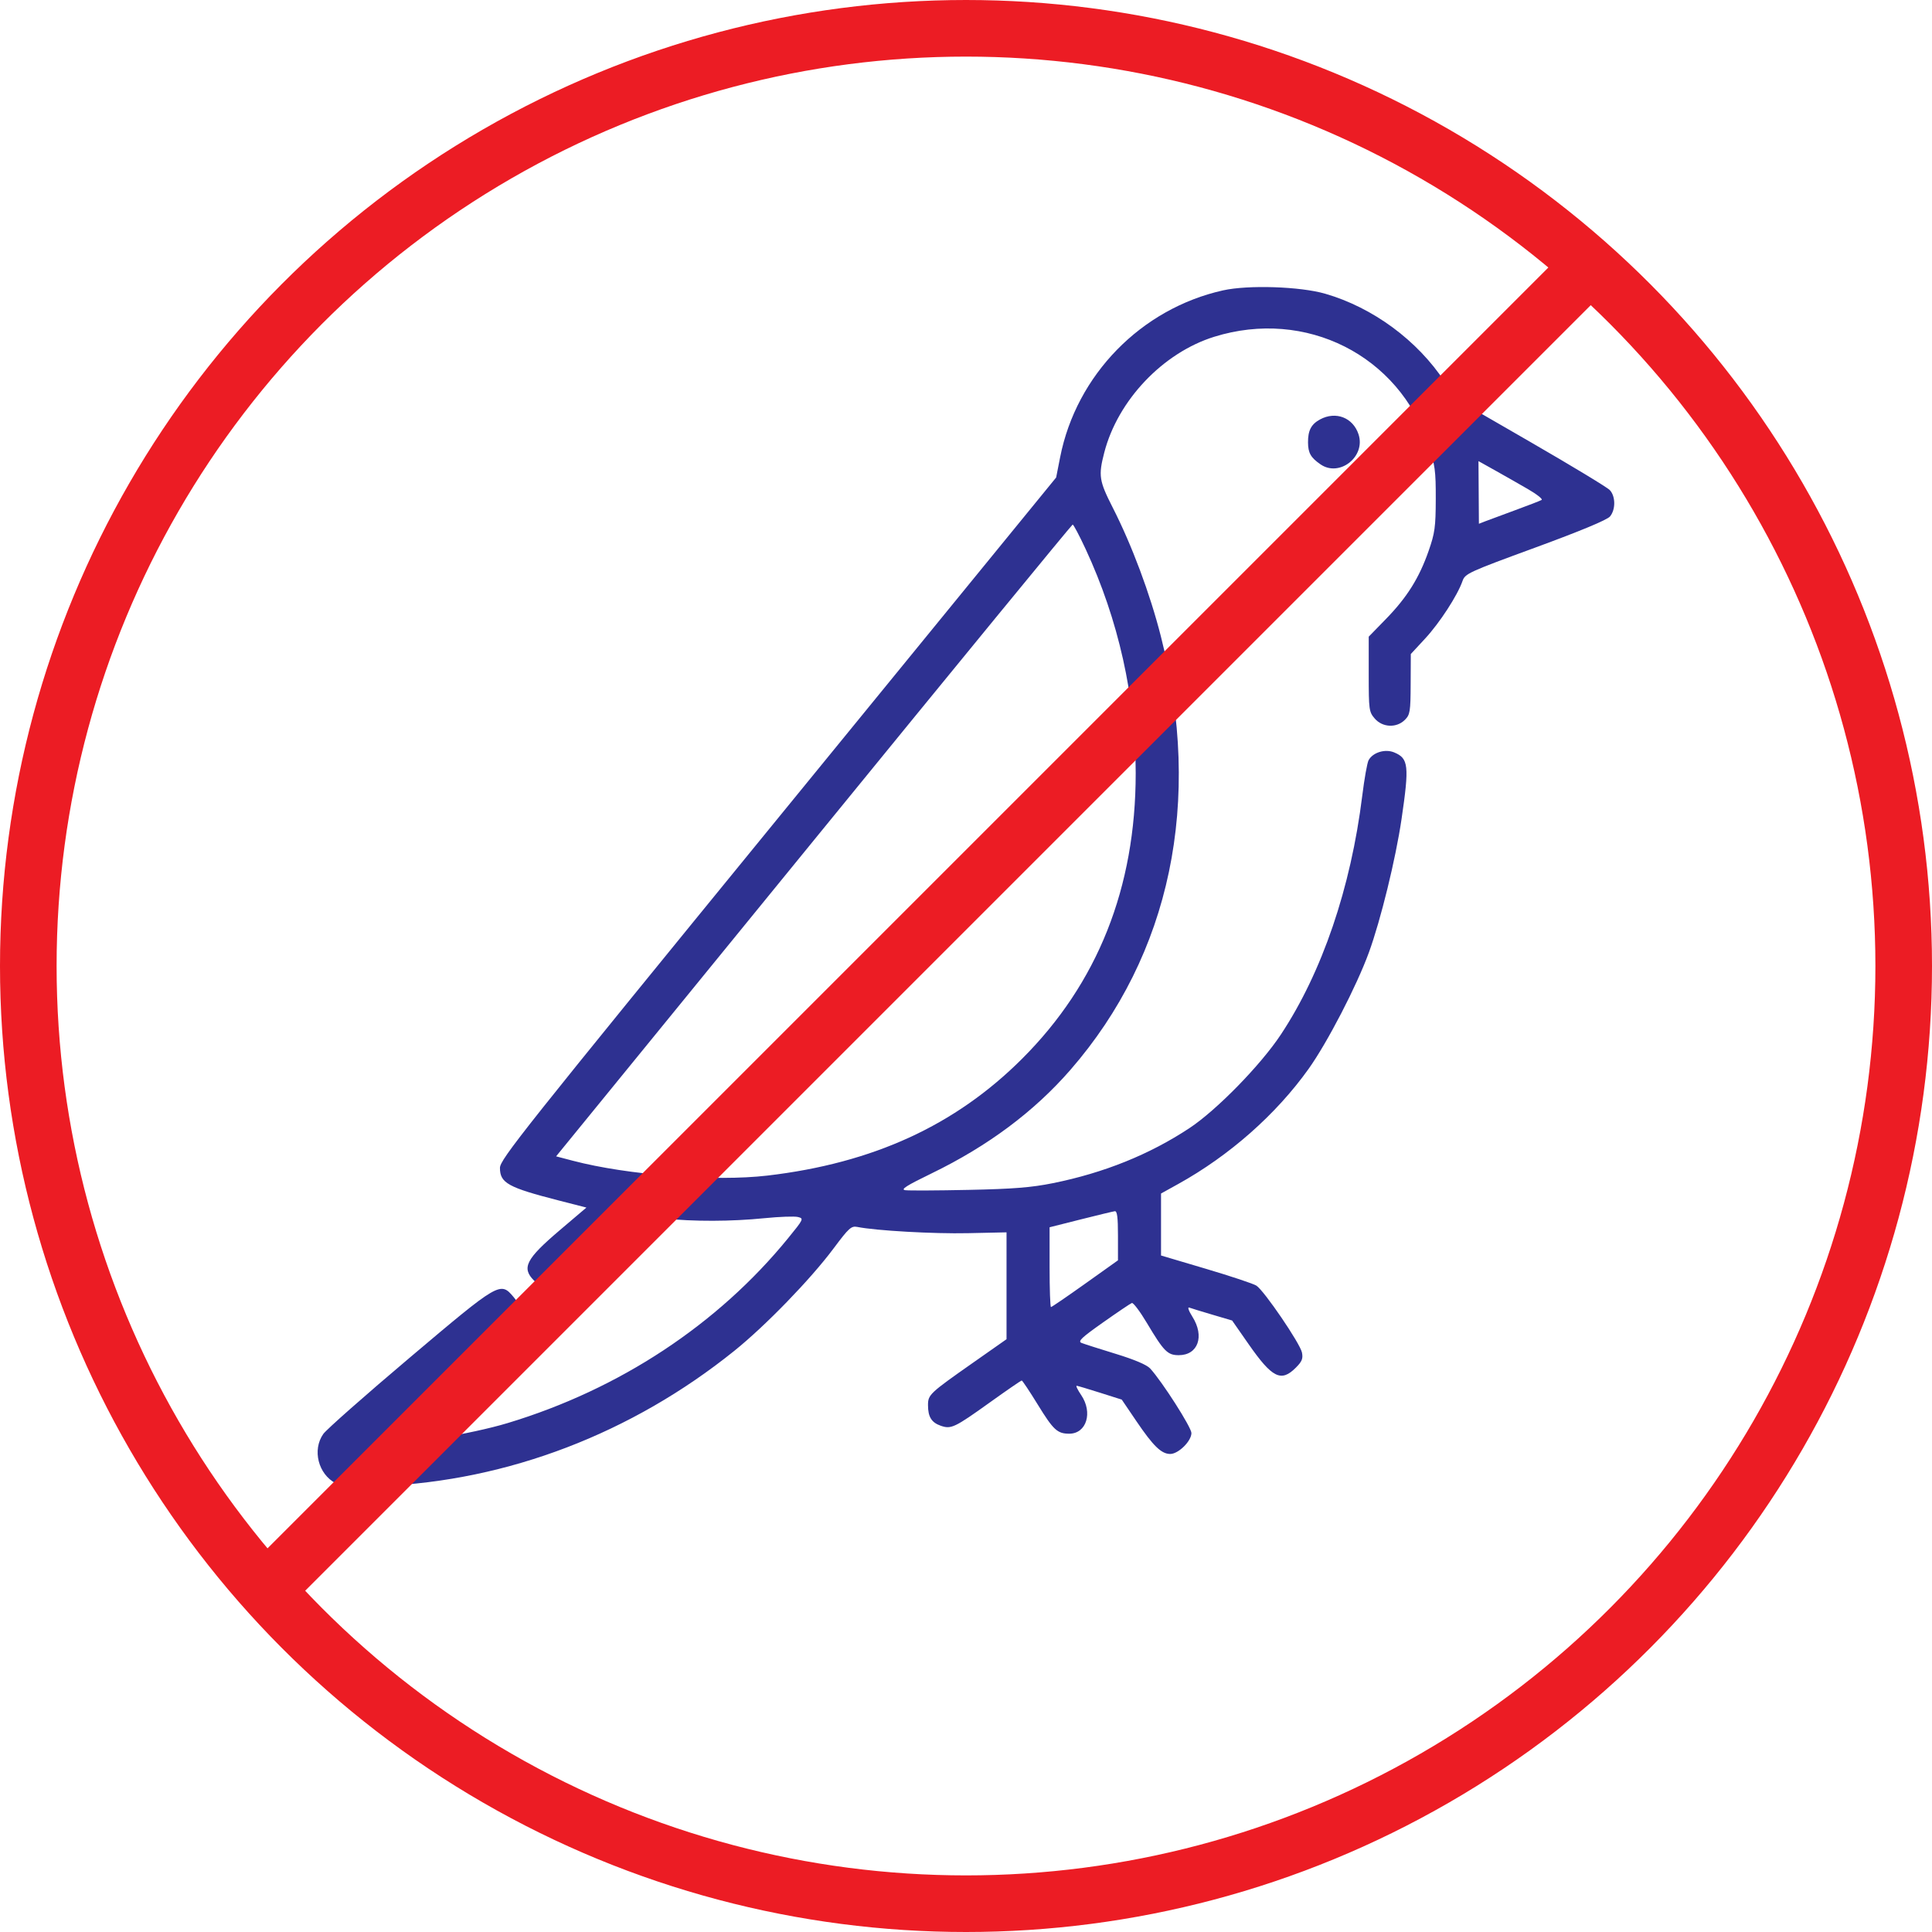 <?xml version="1.0" encoding="UTF-8"?> <svg xmlns="http://www.w3.org/2000/svg" width="512" height="512" viewBox="0 0 512 512" fill="none"> <path fill-rule="evenodd" clip-rule="evenodd" d="M324.13 76.949C302.409 81.786 285.243 99.366 280.946 121.174L279.888 126.547L206.19 216.809C138.5 299.714 132.493 307.27 132.493 309.507C132.493 313.514 134.639 314.699 148.146 318.158L155.408 320.018L148.384 325.984C139.377 333.636 138.163 336.005 141.524 339.365C142.652 340.494 143.92 341.013 145.545 341.013C147.968 341.013 151.406 338.444 165.44 326.15L169.859 322.278L175.844 322.908C183.834 323.749 193.771 323.721 202.585 322.834C206.562 322.434 210.553 322.291 211.456 322.517C213.056 322.92 212.994 323.054 208.875 328.112C190.232 351.001 164.167 368.184 134.507 377.136C124.854 380.05 106.777 383.009 101.634 382.517C99.354 382.299 99.668 381.989 117.41 366.991C127.367 358.574 136.041 350.872 136.685 349.874C138.278 347.407 138.166 346.174 136.125 343.75C132.597 339.557 132.377 339.685 108.598 359.78C96.82 369.731 86.505 378.838 85.675 380.015C82.699 384.235 84.333 390.691 88.986 393.098C90.871 394.072 92.558 394.176 100.93 393.83C134.574 392.439 167.401 379.876 194.616 357.974C202.887 351.317 214.782 339.048 220.878 330.886C224.98 325.392 225.6 324.831 227.215 325.154C232.164 326.144 247.414 327.004 256.504 326.805L266.742 326.582L266.74 340.743L266.74 354.904L257.846 361.146C246.327 369.231 245.931 369.604 245.931 372.387C245.931 375.48 246.861 376.985 249.298 377.834C252.058 378.796 252.948 378.373 262.375 371.619C266.804 368.445 270.58 365.85 270.765 365.852C270.951 365.854 272.867 368.728 275.023 372.238C279.153 378.961 280.217 379.945 283.359 379.945C287.94 379.945 289.668 374.334 286.517 369.696C285.58 368.318 285.052 367.215 285.342 367.244C285.632 367.272 288.437 368.11 291.575 369.104L297.281 370.913L301.14 376.603C305.639 383.236 307.782 385.315 310.123 385.315C312.289 385.315 315.74 381.909 315.74 379.771C315.74 378.267 307.986 366.132 304.807 362.662C303.92 361.693 300.646 360.303 295.654 358.776C291.381 357.469 287.314 356.169 286.616 355.888C285.571 355.466 286.569 354.516 292.312 350.462C296.142 347.76 299.582 345.44 299.956 345.308C300.331 345.176 302.12 347.554 303.931 350.592C308.437 358.147 309.416 359.137 312.383 359.137C317.496 359.137 319.275 354.137 316.004 348.956C315.001 347.365 314.643 346.329 315.165 346.525C315.666 346.711 318.427 347.558 321.3 348.406L326.525 349.949L330.877 356.191C337.142 365.176 339.498 366.358 343.39 362.466C345.05 360.807 345.356 360.053 345.032 358.431C344.554 356.038 334.991 342.005 332.951 340.702C332.161 340.197 326.152 338.195 319.599 336.252L307.685 332.72V324.506V316.293L312.216 313.783C325.818 306.245 338.181 295.333 346.789 283.268C351.772 276.283 359.519 261.326 362.772 252.411C365.902 243.834 369.876 227.602 371.417 217.108C373.505 202.883 373.295 200.981 369.464 199.394C367.063 198.399 363.793 199.404 362.684 201.476C362.319 202.157 361.568 206.377 361.014 210.855C357.984 235.323 350.375 257.653 339.437 274.174C334.084 282.26 322.415 294.203 315.221 298.96C304.663 305.941 292.569 310.819 279.07 313.543C273.309 314.705 268.596 315.082 256.671 315.333C248.365 315.508 240.813 315.543 239.89 315.411C238.593 315.225 240.191 314.21 246.938 310.933C261.814 303.708 274.032 294.596 283.643 283.557C310.249 253.001 318.747 212.331 307.649 168.661C304.78 157.369 299.974 144.513 294.885 134.519C291.266 127.41 291.058 126.064 292.64 119.939C296.216 106.088 308.184 93.483 321.781 89.249C346.042 81.694 370.779 94.168 378.549 117.875C380.305 123.232 380.511 124.761 380.491 132.26C380.471 139.678 380.251 141.272 378.595 146.013C376.102 153.157 372.87 158.313 367.319 164.01L362.726 168.723V178.646C362.726 188.118 362.798 188.653 364.317 190.418C366.375 192.812 370.103 192.976 372.306 190.771C373.679 189.396 373.805 188.623 373.839 181.301L373.877 173.329L377.678 169.223C381.529 165.065 386.243 157.812 387.569 154.007C388.264 152.011 389.054 151.648 406.89 145.105C418.859 140.714 425.905 137.781 426.661 136.875C428.191 135.042 428.162 131.516 426.605 129.87C425.928 129.153 416.489 123.439 405.629 117.171L385.883 105.773L382.878 101.201C375.659 90.217 363.838 81.501 351.195 77.841C344.557 75.919 330.791 75.466 324.13 76.949ZM349.821 111.156C347.474 112.43 346.611 114.088 346.638 117.281C346.661 120.046 347.367 121.278 349.954 123.061C354.99 126.532 361.976 121.007 360.026 115.096C358.561 110.659 353.99 108.894 349.821 111.156ZM404.917 129.618C407.264 130.978 408.898 132.269 408.549 132.485C408.199 132.701 405.071 133.916 401.597 135.185C398.123 136.454 394.526 137.788 393.603 138.15L391.925 138.807L391.869 130.504L391.812 122.201L396.232 124.672C398.662 126.031 402.57 128.257 404.917 129.618ZM287.713 145.529C296.409 164.264 300.973 184.689 300.973 204.869C300.973 235.273 290.889 260.604 270.815 280.631C253.142 298.261 231.342 308.253 203.373 311.542C189.479 313.176 166.314 311.412 151.847 307.618L147.372 306.445L215.615 222.753C253.147 176.723 284.039 139.041 284.263 139.016C284.486 138.992 286.039 141.923 287.713 145.529ZM296.274 327.437V333.998L287.581 340.19C282.801 343.596 278.723 346.383 278.52 346.383C278.317 346.383 278.151 341.626 278.151 335.811V325.239L286.373 323.165C290.896 322.025 294.974 321.043 295.435 320.984C296.056 320.904 296.274 322.579 296.274 327.437Z" fill="#2E3191"></path> <circle cx="256" cy="256" r="248.5" stroke="#EC1C24" stroke-width="15"></circle> <line x1="424.975" y1="66.855" x2="66.854" y2="424.975" stroke="#EC1C24" stroke-width="15"></line> </svg> 